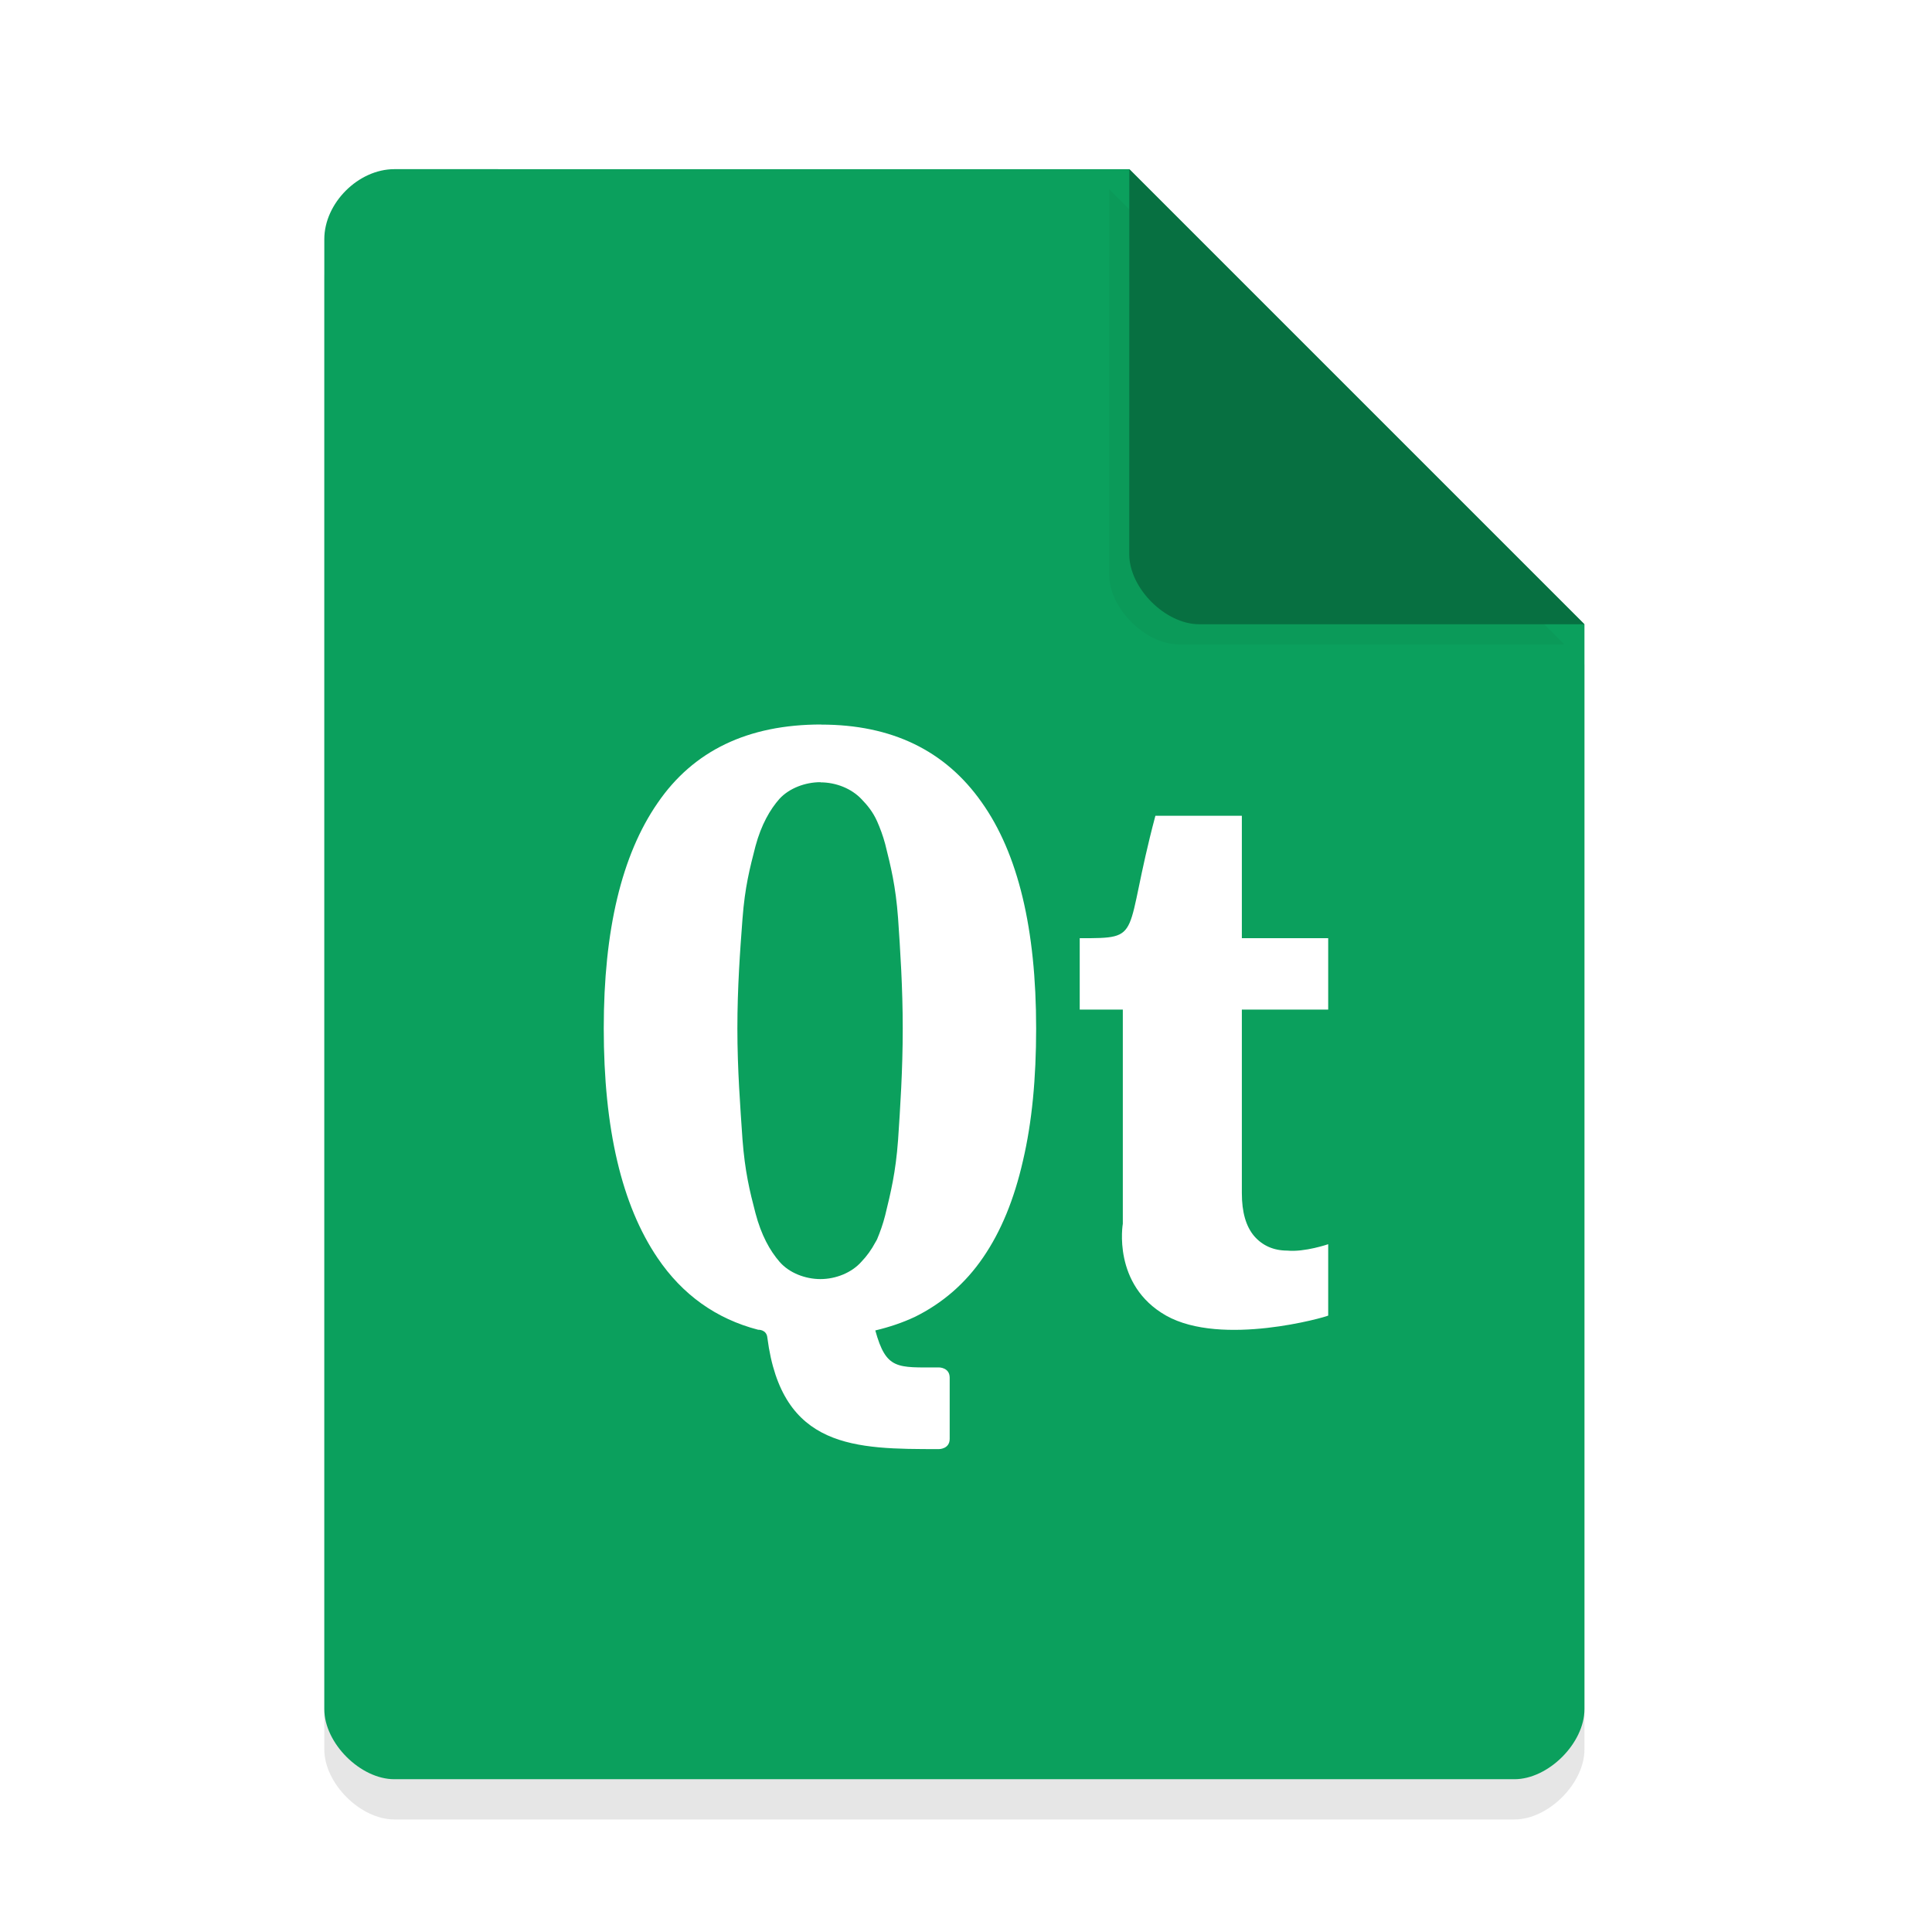<svg width="36pt" height="36pt" version="1.1" viewBox="0 0 36 36" xmlns="http://www.w3.org/2000/svg"><defs><filter id="a" x="-.192" y="-.192" width="1.384" height="1.384" color-interpolation-filters="sRGB"><feGaussianBlur stdDeviation="0.678"/></filter><clipPath id="c"><path d="m12 14h8v12h-8z"/></clipPath><clipPath><path d="m29.137 19.934c0 6.152-4.988 11.137-11.137 11.137s-11.141-4.984-11.141-11.137c0-6.156 4.992-11.141 11.141-11.141s11.137 4.984 11.137 11.141z"/></clipPath></defs><path d="m7.348 3.902c-0.672 0-1.305 0.633-1.305 1.305v27.391c0 0.633 0.672 1.305 1.305 1.305h20.871c0.633 0 1.305-0.672 1.305-1.305v-20.215l-8.48-8.48z" opacity=".1"/><path d="m7.348 3.152c-0.672 0-1.305 0.633-1.305 1.305v27.391c0 0.633 0.672 1.305 1.305 1.305h20.871c0.633 0 1.305-0.672 1.305-1.305v-20.215l-8.48-8.48z" fill="#0ba05d"/><path d="m20.668 3.527 8.48 8.48h-7.176c-0.633 0-1.305-0.672-1.305-1.305z" filter="url(#a)" opacity=".2"/><path d="m21.043 3.152 8.48 8.48h-7.176c-0.633 0-1.305-0.672-1.305-1.305z" fill="#077041"/><path d="m15.3 13.5c-1.365 0-2.382 0.489-3.048 1.465-0.667 0.966-1.002 2.364-1.002 4.197 0 1.873 0.335 3.292 1.002 4.277 0.463 0.685 1.09 1.135 1.875 1.339 0 0 0.158-0.009 0.172 0.15 0.268 2.073 1.638 2.074 3.198 2.074 0 0 0.199-3e-6 0.199-0.191v-1.14c0-0.191-0.199-0.191-0.199-0.191-0.78 0-0.983 0.05-1.187-0.689 0.268-0.064 0.507-0.145 0.738-0.253 0.513-0.254 0.94-0.622 1.271-1.107 0.336-0.49 0.58-1.088 0.743-1.805 0.168-0.717 0.245-1.533 0.245-2.463 0-1.851-0.335-3.258-1.016-4.215-0.68-0.966-1.678-1.446-2.989-1.446zm-0.012 1.075v0.003c0.29 0 0.576 0.115 0.762 0.31 0.109 0.113 0.213 0.235 0.294 0.417 0.054 0.122 0.109 0.268 0.15 0.422 0.104 0.417 0.195 0.776 0.24 1.38 0.041 0.603 0.087 1.292 0.087 2.058 0 0.771-0.046 1.466-0.087 2.079-0.045 0.608-0.136 0.975-0.24 1.402-0.041 0.163-0.095 0.312-0.15 0.444-0.009 0.018-0.018 0.036-0.027 0.049-0.082 0.154-0.167 0.268-0.267 0.373-0.181 0.204-0.476 0.322-0.762 0.322-0.281 0-0.581-0.113-0.762-0.322-0.181-0.209-0.34-0.494-0.449-0.907-0.109-0.417-0.196-0.776-0.242-1.375-0.041-0.608-0.095-1.298-0.095-2.068 0-0.762 0.05-1.444 0.095-2.038 0.045-0.599 0.137-0.947 0.242-1.356 0.109-0.404 0.272-0.685 0.449-0.885 0.181-0.195 0.476-0.308 0.762-0.308zm6.241 0.626c-0.608 2.282-0.204 2.281-1.41 2.281v1.33h0.803v3.991s-0.201 1.14 0.806 1.711c1.039 0.585 2.98 0.027 3.021 0v-1.33s-0.44 0.151-0.762 0.119c-0.254 0-0.462-0.092-0.616-0.269-0.154-0.181-0.231-0.445-0.231-0.803v-3.419h1.609v-1.33h-1.609v-2.281z" fill="#fff" stroke-width="1.161"/><g clip-path="url(#c)"></g></svg>
